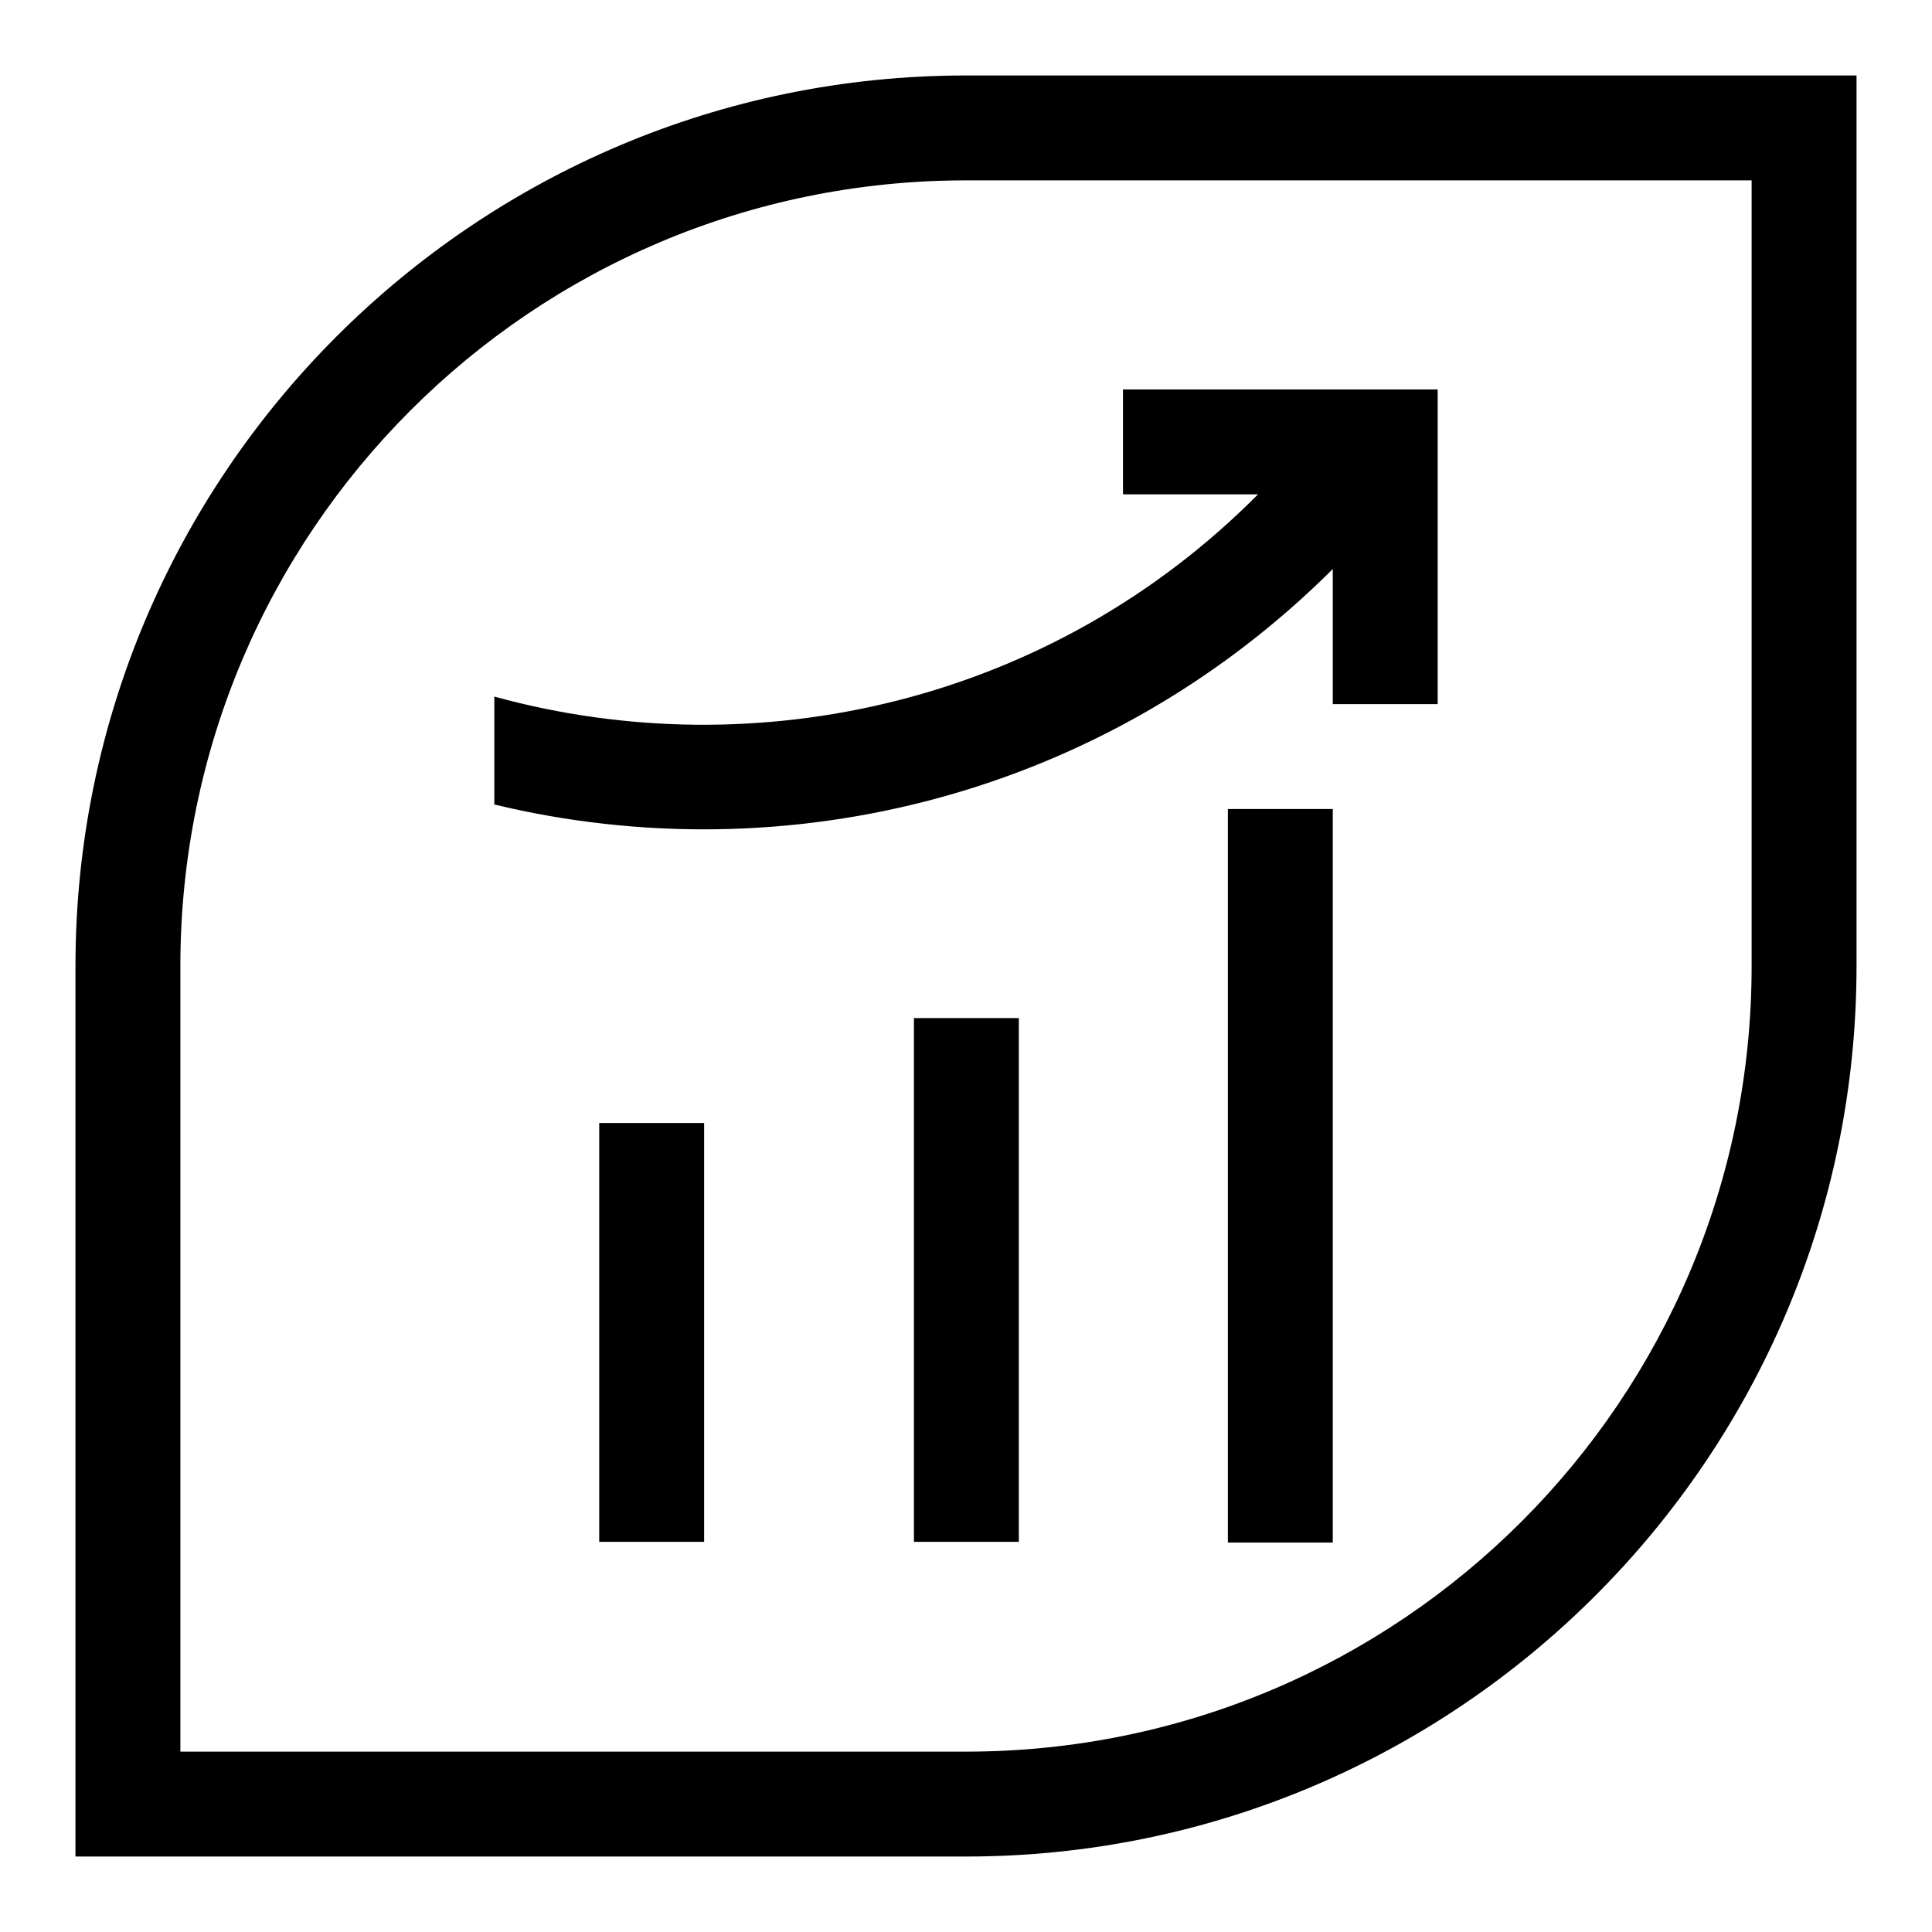 <?xml version="1.0" encoding="utf-8"?>
<!-- Svg Vector Icons : http://www.onlinewebfonts.com/icon -->
<!DOCTYPE svg PUBLIC "-//W3C//DTD SVG 1.1//EN" "http://www.w3.org/Graphics/SVG/1.1/DTD/svg11.dtd">
<svg version="1.1" xmlns="http://www.w3.org/2000/svg" xmlns:xlink="http://www.w3.org/1999/xlink" x="0px" y="0px" viewBox="0 0 256 256" enable-background="new 0 0 256 256" xml:space="preserve">
<g> <path fill="#000000" d="M79.4,148.8h13.9v55.5H79.4V148.8z M121.1,134.9h13.9v69.4h-13.9V134.9z M162.7,107.2h13.9v97.2h-13.9 V107.2z M148.8,51.6v13.9h17.9C139.4,93,100.4,101.9,65.5,92.3v14.3c38.6,9.3,80.9-1.1,111.1-31.2v17.9h13.9V51.6H148.8L148.8,51.6 z M232.1,10H128C62.9,10,10,62.9,10,128v118h118c65.1,0,118-52.9,118-118V10H232.1z M232.1,128c0,57.5-46.6,104.1-104.1,104.1H23.9 V128C23.9,70.5,70.5,23.9,128,23.9h104.1V128z"/></g>
</svg>